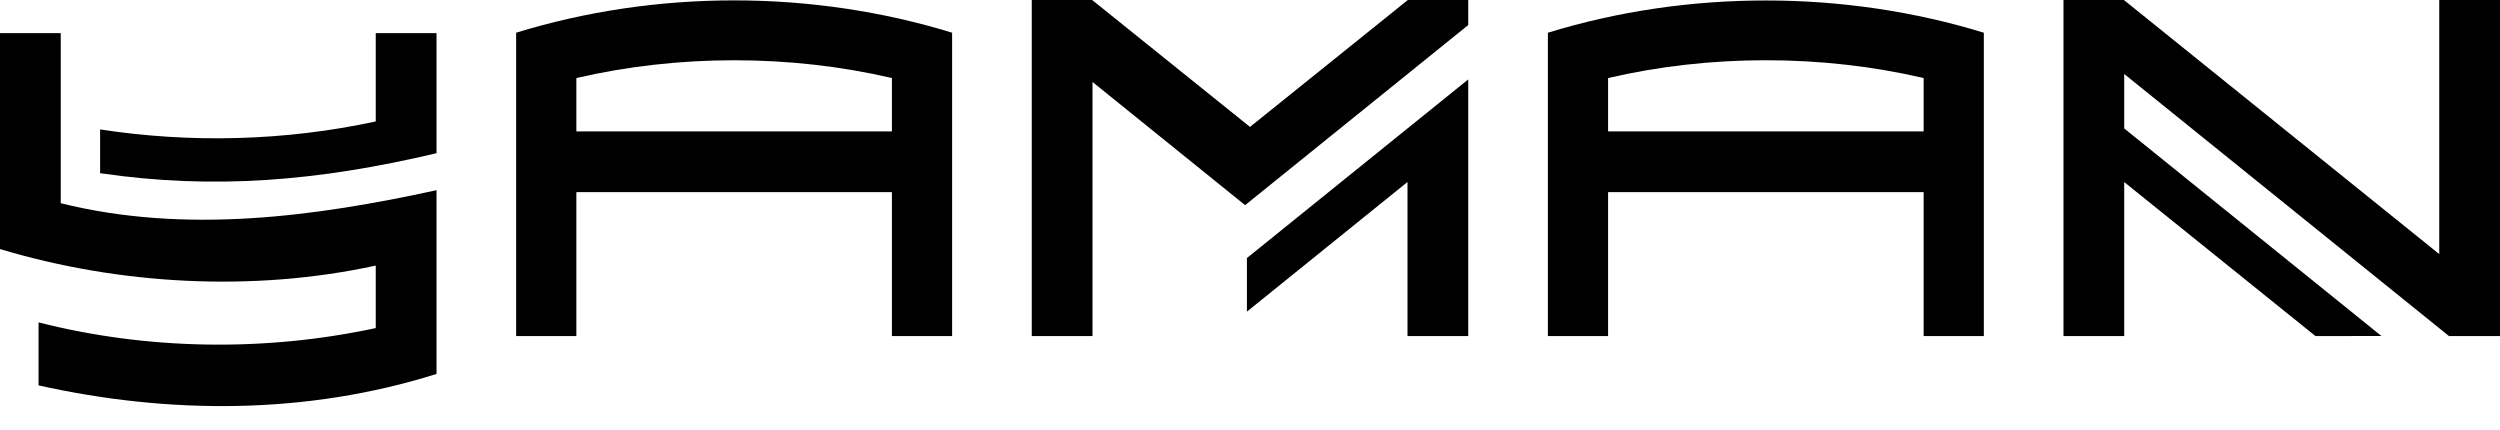<svg width="64" height="11" viewBox="0 0 64 11" fill="none" xmlns="http://www.w3.org/2000/svg">
<path fill-rule="evenodd" clip-rule="evenodd" d="M9.619 3.109V0.848H11.175V3.922C8.147 4.638 5.476 4.86 2.563 4.434V3.313C4.871 3.669 7.292 3.612 9.619 3.109ZM49.245 4.919H41.167V8.603H39.626V0.838C43.218 -0.269 47.233 -0.257 50.786 0.838V8.603H49.245V4.919ZM22.833 4.919H14.755V8.603H13.213V0.837C16.803 -0.266 20.784 -0.266 24.374 0.837V8.603H22.833V4.919ZM1.555 5.202C4.731 5.992 8.026 5.556 11.175 4.869V9.573C7.836 10.623 4.327 10.609 0.987 9.866V8.253C3.754 8.957 6.757 9.012 9.619 8.399V6.799C6.481 7.482 3.057 7.294 0 6.376V0.848H1.555V5.202ZM36.032 4.659L31.921 7.978V6.606L37.587 2.033V8.603H36.032V4.659ZM27.968 2.098V8.603H26.413V0H27.959L32 3.249L36.041 0H37.587V0.641L31.875 5.252L27.968 2.098ZM54.38 3.288L60.965 8.602L59.276 8.603L54.38 4.661V8.603H52.825V0H54.372L62.445 6.505V0H64V8.603H62.694L54.38 1.894V3.288ZM41.167 3.364H49.245V1.998C46.643 1.39 43.77 1.39 41.167 1.998V3.364ZM14.755 3.364H22.833V1.998C20.228 1.39 17.36 1.392 14.755 1.998V3.364Z" fill="black"/>
</svg>
